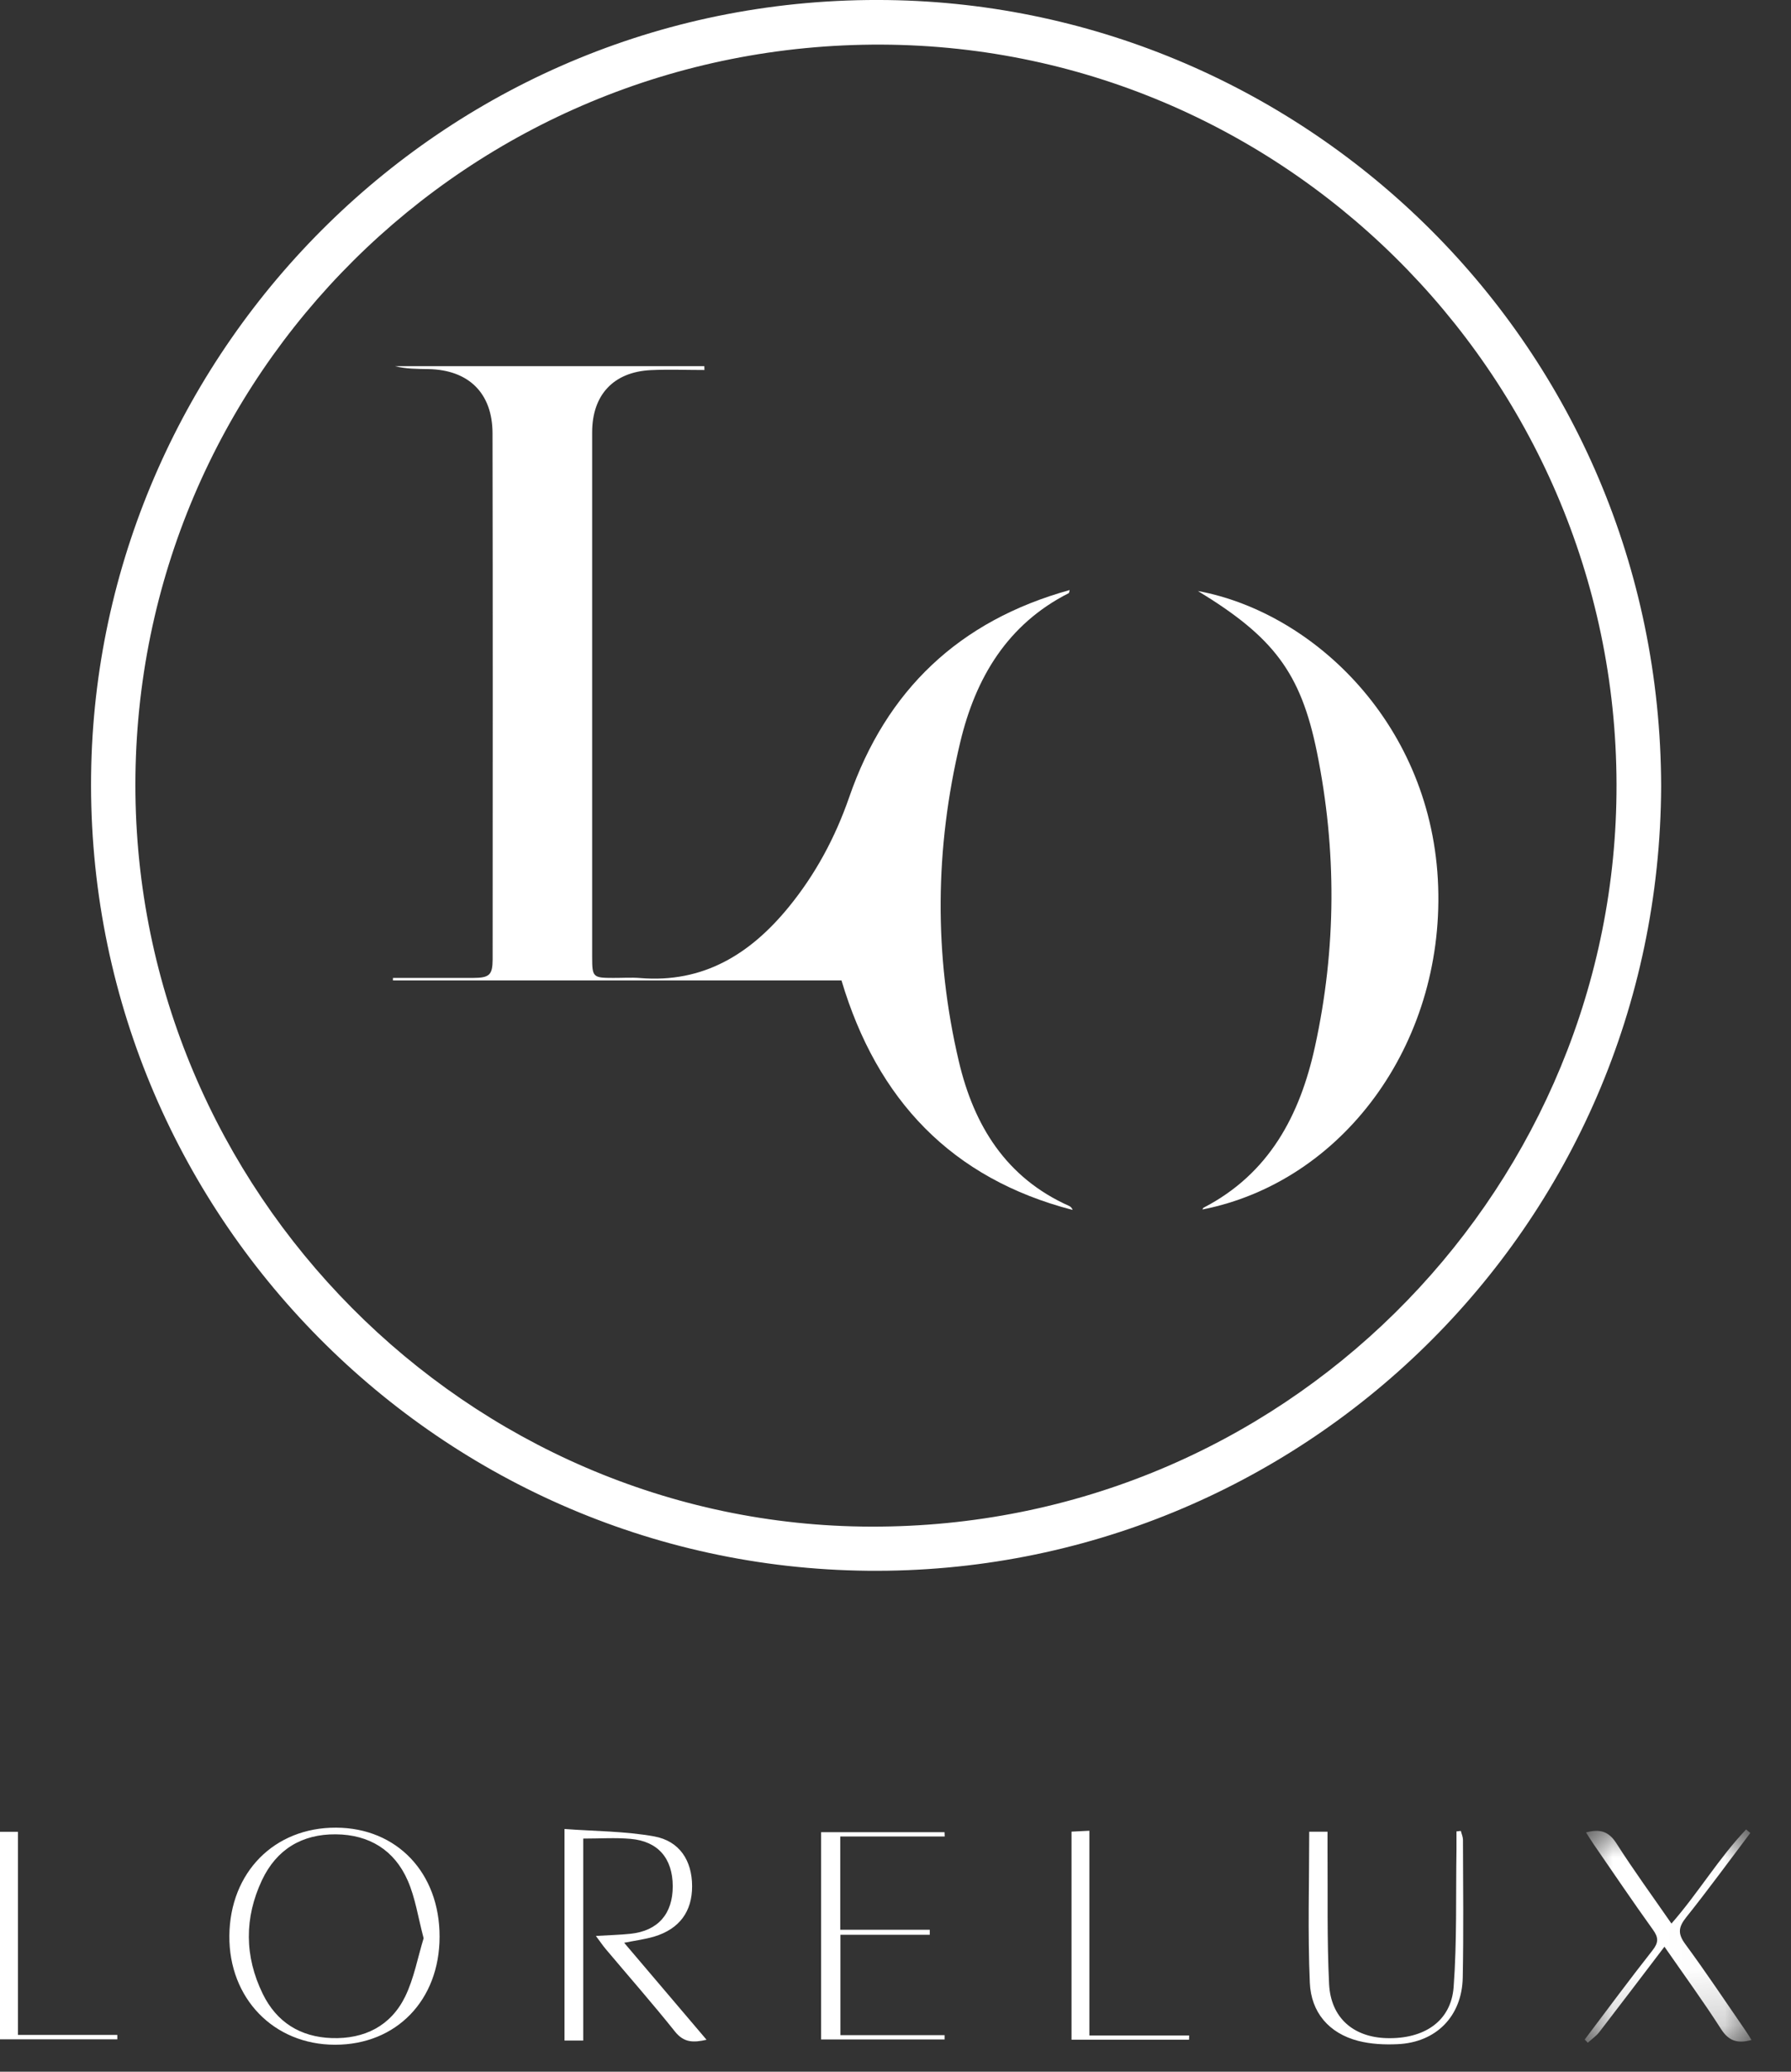 <?xml version="1.0" encoding="UTF-8"?>
<svg width="32px" height="37px" viewBox="0 0 32 37" version="1.1" xmlns="http://www.w3.org/2000/svg" xmlns:xlink="http://www.w3.org/1999/xlink">
    <rect x="0" y="0" width="32" height="37" fill="#333333" stroke="none"/>
    <title>Group 22</title>
    <defs>
        <polygon id="path-1" points="0 0 2.98 0 2.98 3.809 0 3.809"></polygon>
    </defs>
    <g id="Page-1" stroke="none" stroke-width="1" fill="none" fill-rule="evenodd">
        <g id="Group-22">
            <path d="M2.419,14.02 C2.419,21.279 8.355,27.25 15.564,27.265 C22.925,27.281 28.713,21.387 28.879,14.35 C29.054,6.965 23.124,0.828 15.753,0.797 C8.373,0.766 2.419,6.696 2.419,14.02 M29.68,14.041 C29.648,21.938 23.216,28.131 15.503,28.053 C7.726,27.975 1.441,21.509 1.631,13.668 C1.812,6.215 7.981,-0.105 15.862,0.001 C23.347,0.102 29.659,6.181 29.68,14.041" id="Fill-1" fill="#FFFFFF"></path>
            <path d="M11.152,34.697 C11.403,34.992 11.643,35.274 11.883,35.557 C12.124,35.84 12.364,36.123 12.624,36.429 C12.392,36.482 12.22,36.484 12.06,36.283 C11.659,35.781 11.234,35.298 10.82,34.806 C10.769,34.745 10.725,34.679 10.647,34.575 C10.888,34.56 11.079,34.556 11.268,34.536 C11.757,34.483 12.021,34.18 12.02,33.686 C12.018,33.189 11.757,32.883 11.265,32.841 C10.997,32.817 10.725,32.836 10.421,32.836 L10.421,36.443 L10.086,36.443 L10.086,32.665 C10.624,32.705 11.165,32.703 11.688,32.797 C12.145,32.88 12.365,33.233 12.366,33.685 C12.367,34.138 12.141,34.448 11.693,34.585 C11.526,34.635 11.35,34.657 11.152,34.697" id="Fill-3" fill="#FFFFFF"></path>
            <path d="M7.569,34.616 C7.47,34.244 7.421,33.896 7.285,33.586 C7.048,33.043 6.598,32.765 6,32.76 C5.394,32.755 4.941,33.029 4.681,33.578 C4.364,34.251 4.367,34.938 4.694,35.608 C4.941,36.114 5.364,36.38 5.928,36.399 C6.511,36.418 6.981,36.184 7.239,35.658 C7.397,35.333 7.463,34.962 7.569,34.616 M7.854,34.589 C7.853,35.722 7.082,36.518 5.987,36.518 C4.891,36.518 4.088,35.689 4.098,34.571 C4.109,33.438 4.902,32.636 6.005,32.641 C7.093,32.645 7.856,33.449 7.854,34.589" id="Fill-5" fill="#FFFFFF"></path>
            <g id="Group-9" transform="translate(28.314, 32.673)">
                <mask id="mask-2" fill="white">
                    <use xlink:href="#path-1"></use>
                </mask>
                <g id="Clip-8"></g>
                <path d="M0.023,0.053 C0.267,-0.013 0.427,0.03 0.566,0.247 C0.874,0.73 1.213,1.194 1.55,1.681 C2.031,1.132 2.395,0.513 2.884,0 C2.909,0.021 2.934,0.042 2.959,0.063 C2.578,0.567 2.206,1.078 1.812,1.571 C1.674,1.745 1.66,1.861 1.796,2.046 C2.167,2.55 2.514,3.071 2.869,3.586 C2.907,3.64 2.94,3.696 2.98,3.76 C2.736,3.827 2.576,3.783 2.437,3.566 C2.123,3.076 1.78,2.606 1.425,2.094 C1.026,2.618 0.646,3.12 0.261,3.619 C0.204,3.692 0.124,3.746 0.055,3.809 C0.037,3.79 0.018,3.771 0,3.752 C0.402,3.22 0.799,2.683 1.211,2.16 C1.322,2.02 1.32,1.93 1.219,1.79 C0.859,1.289 0.513,0.777 0.163,0.269 C0.116,0.202 0.074,0.131 0.023,0.053" id="Fill-7" fill="#FFFFFF" mask="url(#mask-2)"></path>
            </g>
            <path d="M14.671,32.722 L16.876,32.722 C16.877,32.748 16.878,32.773 16.879,32.799 L15.013,32.799 L15.013,34.464 L16.612,34.464 C16.612,34.494 16.612,34.524 16.612,34.554 L15.016,34.554 L15.016,36.347 L16.877,36.347 C16.877,36.373 16.877,36.398 16.877,36.424 L14.671,36.424 L14.671,32.722 Z" id="Fill-10" fill="#FFFFFF"></path>
            <path d="M23.392,32.713 L23.719,32.713 C23.719,32.834 23.718,32.941 23.719,33.049 C23.725,33.844 23.708,34.64 23.747,35.433 C23.777,36.038 24.182,36.384 24.777,36.4 C25.448,36.418 25.926,36.097 25.972,35.489 C26.033,34.673 26.01,33.851 26.023,33.031 C26.024,32.923 26.023,32.816 26.023,32.708 L26.101,32.699 C26.114,32.752 26.138,32.804 26.139,32.857 C26.141,33.677 26.151,34.498 26.135,35.318 C26.121,36.011 25.658,36.478 24.969,36.508 C24.736,36.519 24.492,36.507 24.267,36.449 C23.743,36.313 23.426,35.939 23.403,35.413 C23.364,34.52 23.392,33.624 23.392,32.713" id="Fill-12" fill="#FFFFFF"></path>
            <path d="M0.321,36.343 L2.096,36.343 C2.096,36.369 2.096,36.395 2.096,36.421 L9.43689571e-16,36.421 L9.43689571e-16,32.715 L0.321,32.715 L0.321,36.343 Z" id="Fill-14" fill="#FFFFFF"></path>
            <path d="M19.464,36.353 L21.247,36.353 C21.246,36.378 21.245,36.403 21.245,36.428 L19.145,36.428 L19.145,32.712 C19.242,32.707 19.339,32.702 19.464,32.696 L19.464,36.353 Z" id="Fill-16" fill="#FFFFFF"></path>
            <path d="M15.035,17.51 L7.021,17.51 C7.021,17.495 7.021,17.48 7.021,17.465 C7.498,17.465 7.975,17.466 8.452,17.465 C8.744,17.464 8.801,17.414 8.802,17.133 C8.803,14 8.806,10.868 8.8,7.736 C8.798,7.019 8.371,6.606 7.659,6.592 C7.458,6.588 7.258,6.591 7.057,6.539 L12.584,6.539 C12.585,6.562 12.586,6.585 12.586,6.608 C12.267,6.608 11.948,6.595 11.63,6.61 C10.962,6.642 10.58,7.052 10.58,7.722 C10.579,10.846 10.579,13.97 10.58,17.094 C10.58,17.451 10.594,17.465 10.955,17.465 C11.115,17.466 11.277,17.454 11.437,17.467 C12.568,17.561 13.407,17.037 14.09,16.202 C14.57,15.615 14.923,14.958 15.173,14.237 C15.834,12.326 17.137,11.085 19.112,10.538 C19.103,10.573 19.103,10.59 19.096,10.593 C17.998,11.149 17.431,12.108 17.158,13.25 C16.704,15.146 16.684,17.056 17.132,18.957 C17.402,20.104 17.977,21.036 19.103,21.538 C19.131,21.55 19.153,21.576 19.165,21.609 C17.003,21.049 15.671,19.645 15.035,17.51" id="Fill-18" fill="#FFFFFF"></path>
            <path d="M21.403,10.555 C23.481,10.939 25.6,12.955 25.696,15.837 C25.791,18.658 23.99,21.106 21.484,21.601 C21.491,21.589 21.495,21.574 21.504,21.569 C22.677,20.962 23.227,19.918 23.495,18.691 C23.878,16.941 23.885,15.181 23.529,13.429 C23.24,12.009 22.751,11.375 21.403,10.555" id="Fill-20" fill="#FFFFFF"></path>
        </g>
    </g>
</svg>